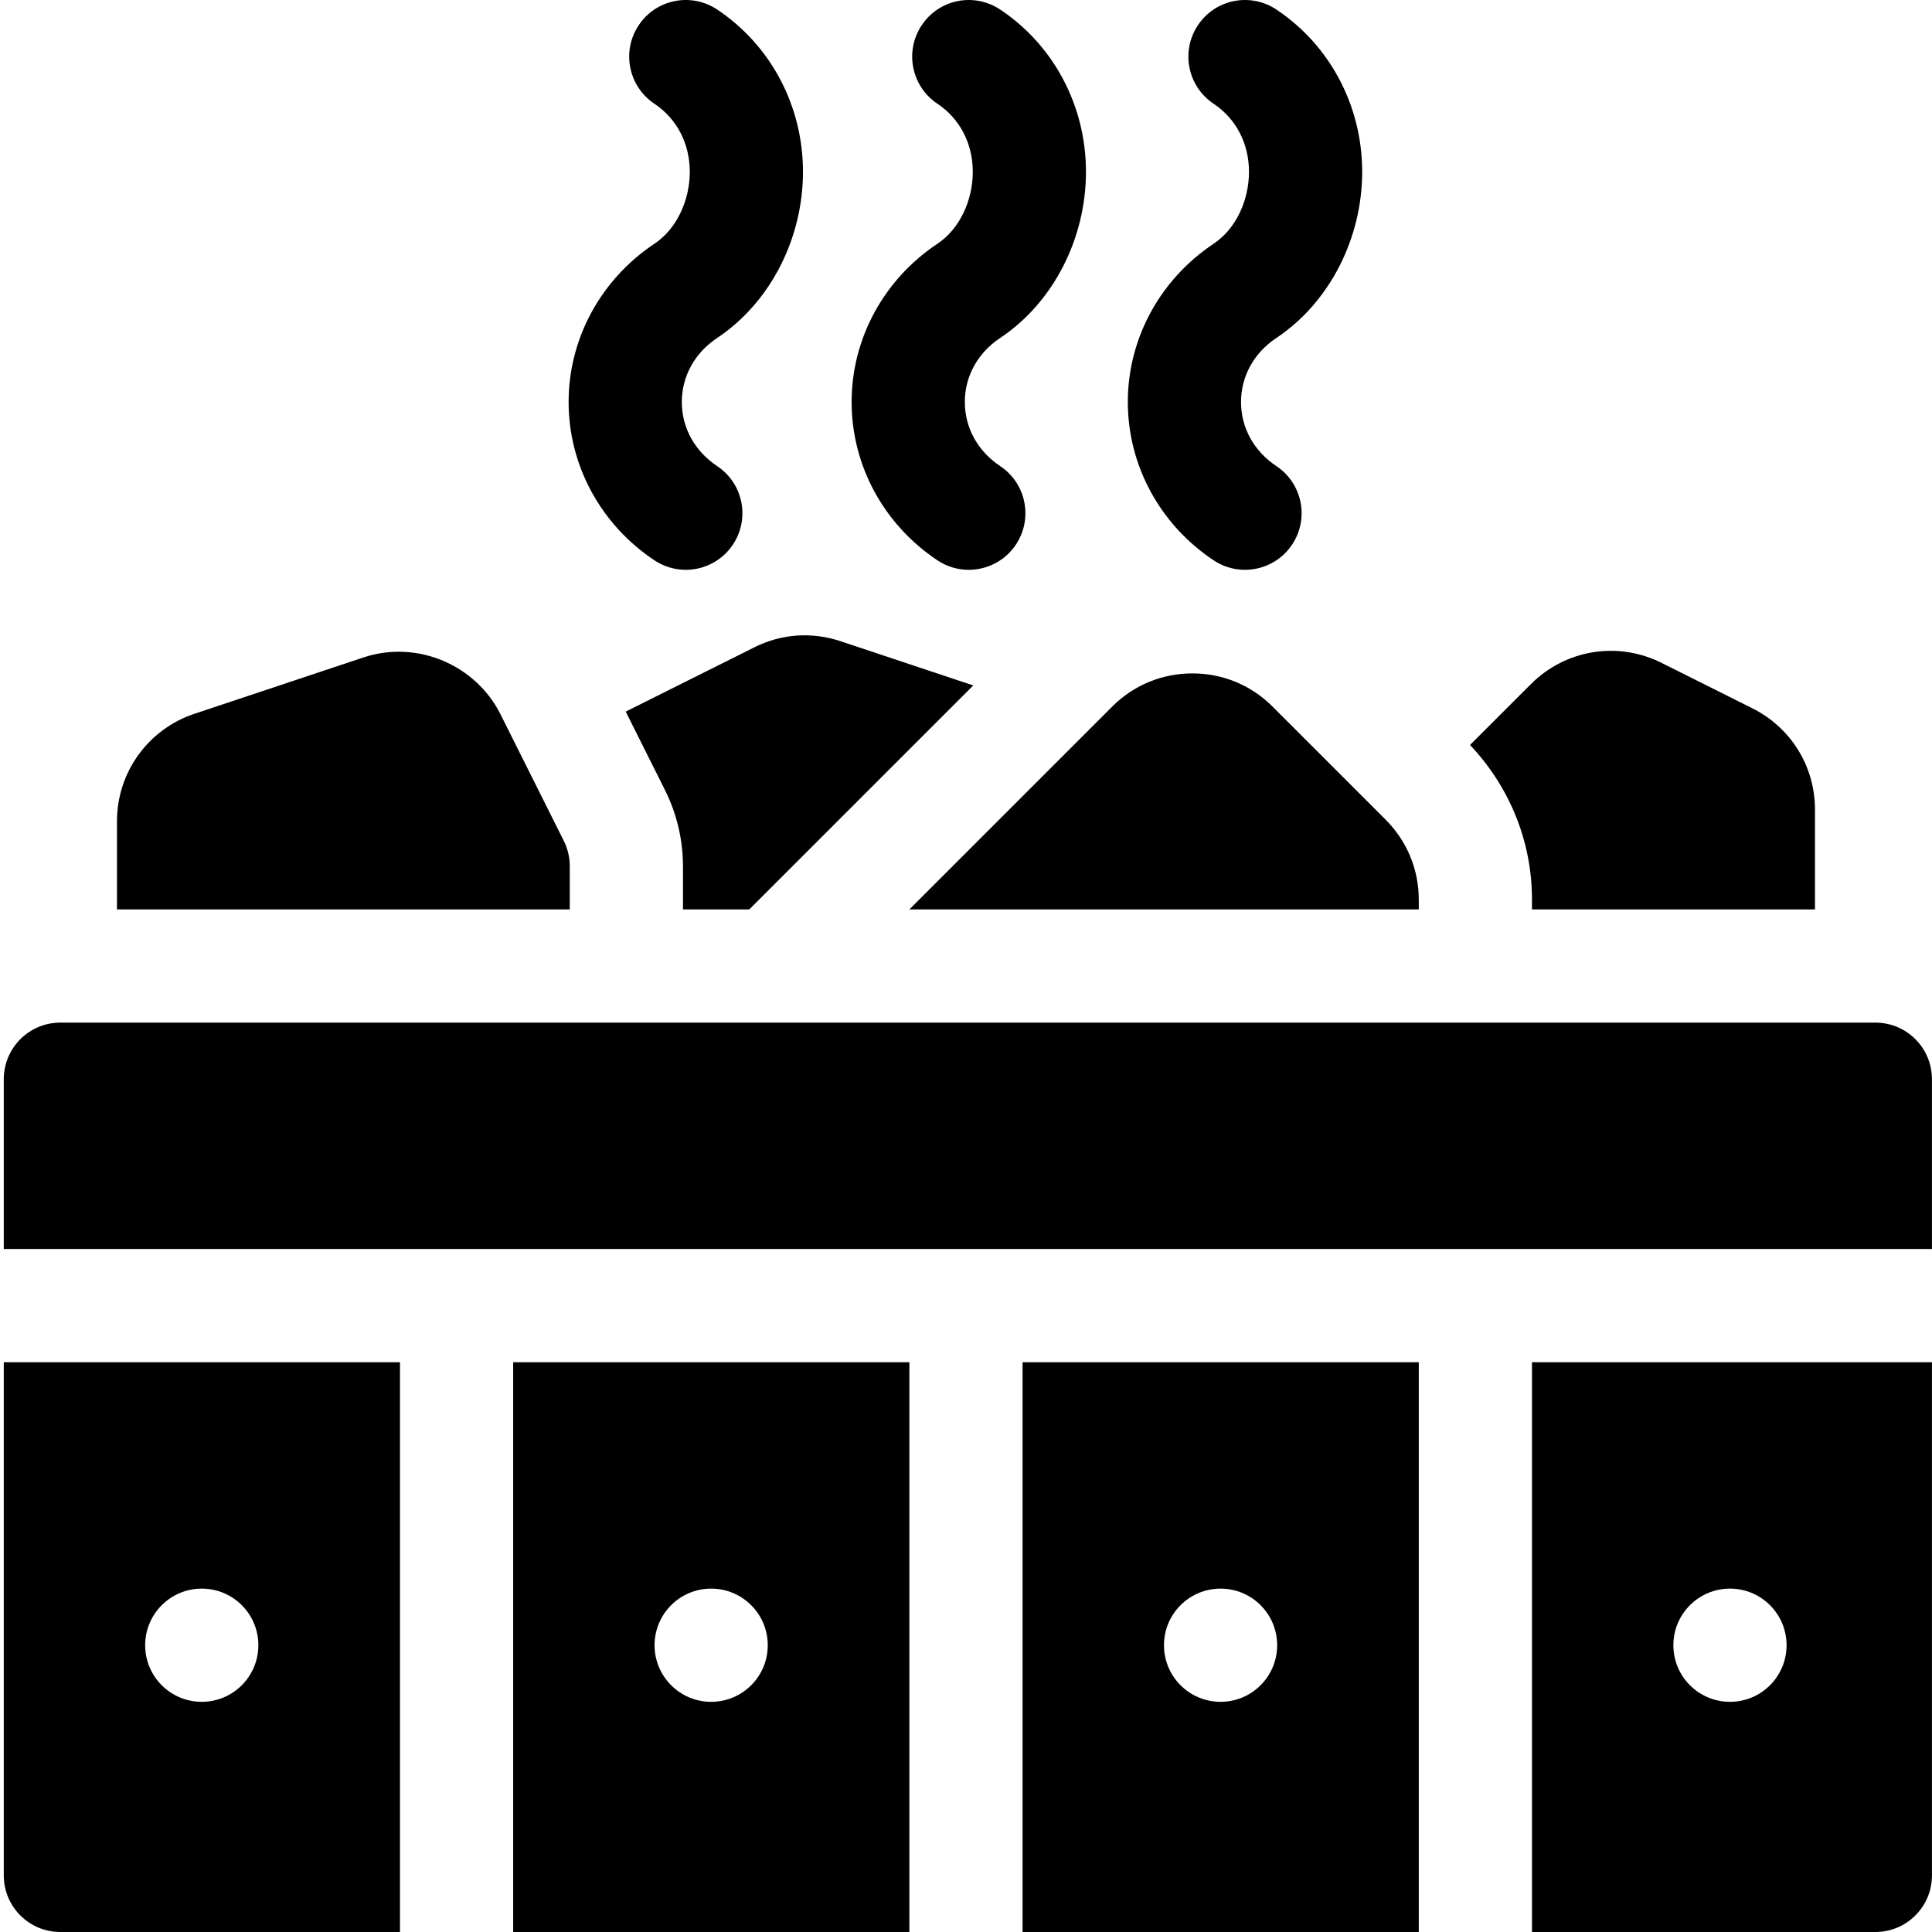 <?xml version="1.0" encoding="UTF-8"?> <svg xmlns="http://www.w3.org/2000/svg" height="511pt" viewBox="0 0 511 512" width="511pt"><path d="m15.5 512h89.996v-150.996h-104.996v135.996c0 8.289 6.707 15 15 15zm37.469-91c8.285 0 15 6.715 15 15s-6.715 15-15 15-15-6.715-15-15 6.719-15 15-15zm0 0"></path><path d="m240.496 361.004h-105v150.996h105zm-52.531 89.996c-8.281 0-15-6.715-15-15s6.719-15 15-15c8.285 0 15 6.715 15 15s-6.715 15-15 15zm0 0"></path><path d="m375.492 361.004h-105v150.996h105zm-52.527 89.996c-8.285 0-15-6.715-15-15s6.715-15 15-15 14.996 6.715 14.996 15-6.711 15-14.996 15zm0 0"></path><path d="m405.492 512h90.996c8.293 0 15-6.711 15-15v-135.996h-105.996zm52.469-91c8.285 0 15 6.715 15 15s-6.715 15-15 15c-8.285 0-15-6.715-15-15s6.715-15 15-15zm0 0"></path><path d="m150.188 106.535c0 16.789 8.496 32.461 22.734 41.953 7.016 4.648 16.281 2.633 20.801-4.16 4.602-6.898 2.738-16.199-4.16-20.801-5.961-3.969-9.375-10.164-9.375-16.992 0-6.812 3.414-13.008 9.375-16.977 14.238-9.492 22.734-26.562 22.734-44.02 0-17.445-8.496-33.516-22.734-43.008-6.941-4.613-16.215-2.738-20.801 4.16-4.598 6.898-2.723 16.215 4.16 20.801 5.961 3.969 9.375 10.547 9.375 18.047 0 7.512-3.414 15.09-9.375 19.059-14.238 9.492-22.734 25.168-22.734 41.938zm0 0"></path><path d="m225.188 106.535c0 16.789 8.496 32.461 22.734 41.953 7.012 4.648 16.277 2.633 20.801-4.16 4.598-6.898 2.738-16.199-4.16-20.801-5.965-3.969-9.375-10.164-9.375-16.992 0-6.812 3.41-13.008 9.375-16.977 14.238-9.492 22.73-26.562 22.73-44.02 0-17.445-8.492-33.516-22.73-43.008-6.945-4.613-16.219-2.738-20.801 4.16-4.602 6.898-2.727 16.215 4.16 20.801 5.961 3.969 9.375 10.547 9.375 18.047 0 7.512-3.414 15.09-9.375 19.059-14.238 9.492-22.734 25.168-22.734 41.938zm0 0"></path><path d="m298.383 106.535c0 16.789 8.496 32.461 22.734 41.953 7.016 4.648 16.281 2.633 20.801-4.16 4.598-6.898 2.738-16.199-4.16-20.801-5.961-3.969-9.375-10.164-9.375-16.992 0-6.812 3.414-13.008 9.375-16.977 14.238-9.492 22.734-26.574 22.734-44.02 0-17.434-8.496-33.516-22.734-43.008-6.93-4.613-16.23-2.738-20.801 4.16-4.602 6.898-2.738 16.199 4.16 20.801 5.961 3.969 9.375 10.547 9.375 18.047 0 7.512-3.414 15.09-9.375 19.059-14.238 9.492-22.734 25.168-22.734 41.938zm0 0"></path><path d="m496.488 271.004h-480.988c-8.293 0-15 6.711-15 15v45h510.988v-45c0-8.289-6.707-15-15-15zm0 0"></path><path d="m480.488 241.004v-26.453c0-11.438-6.355-21.723-16.582-26.836l-24.094-12.055c-11.488-5.742-25.324-3.629-34.613 5.641l-16.121 16.121c10.52 11.172 16.414 25.598 16.414 41.004v2.578zm0 0"></path><path d="m240.496 241.004h134.996v-2.578c0-8.012-3.121-15.539-8.789-21.207l-30-30c-5.652-5.656-13.184-8.762-21.211-8.762-8.027 0-15.555 3.105-21.211 8.762zm0 0"></path><path d="m199.379 171.559-34.059 17.023 10.43 20.844c3.105 6.211 4.746 13.184 4.746 20.125v11.453h17.578l59.352-59.352-35.152-11.719c-7.453-2.484-15.527-2.07-22.895 1.625zm0 0"></path><path d="m132.129 189.285c-6.426-12.875-21.871-19.828-36.312-15.059l-44.809 14.938c-12.262 4.105-20.508 15.527-20.508 28.465v23.375h119.996v-11.457c0-2.328-.543-4.629-1.582-6.707zm0 0"></path></svg> 